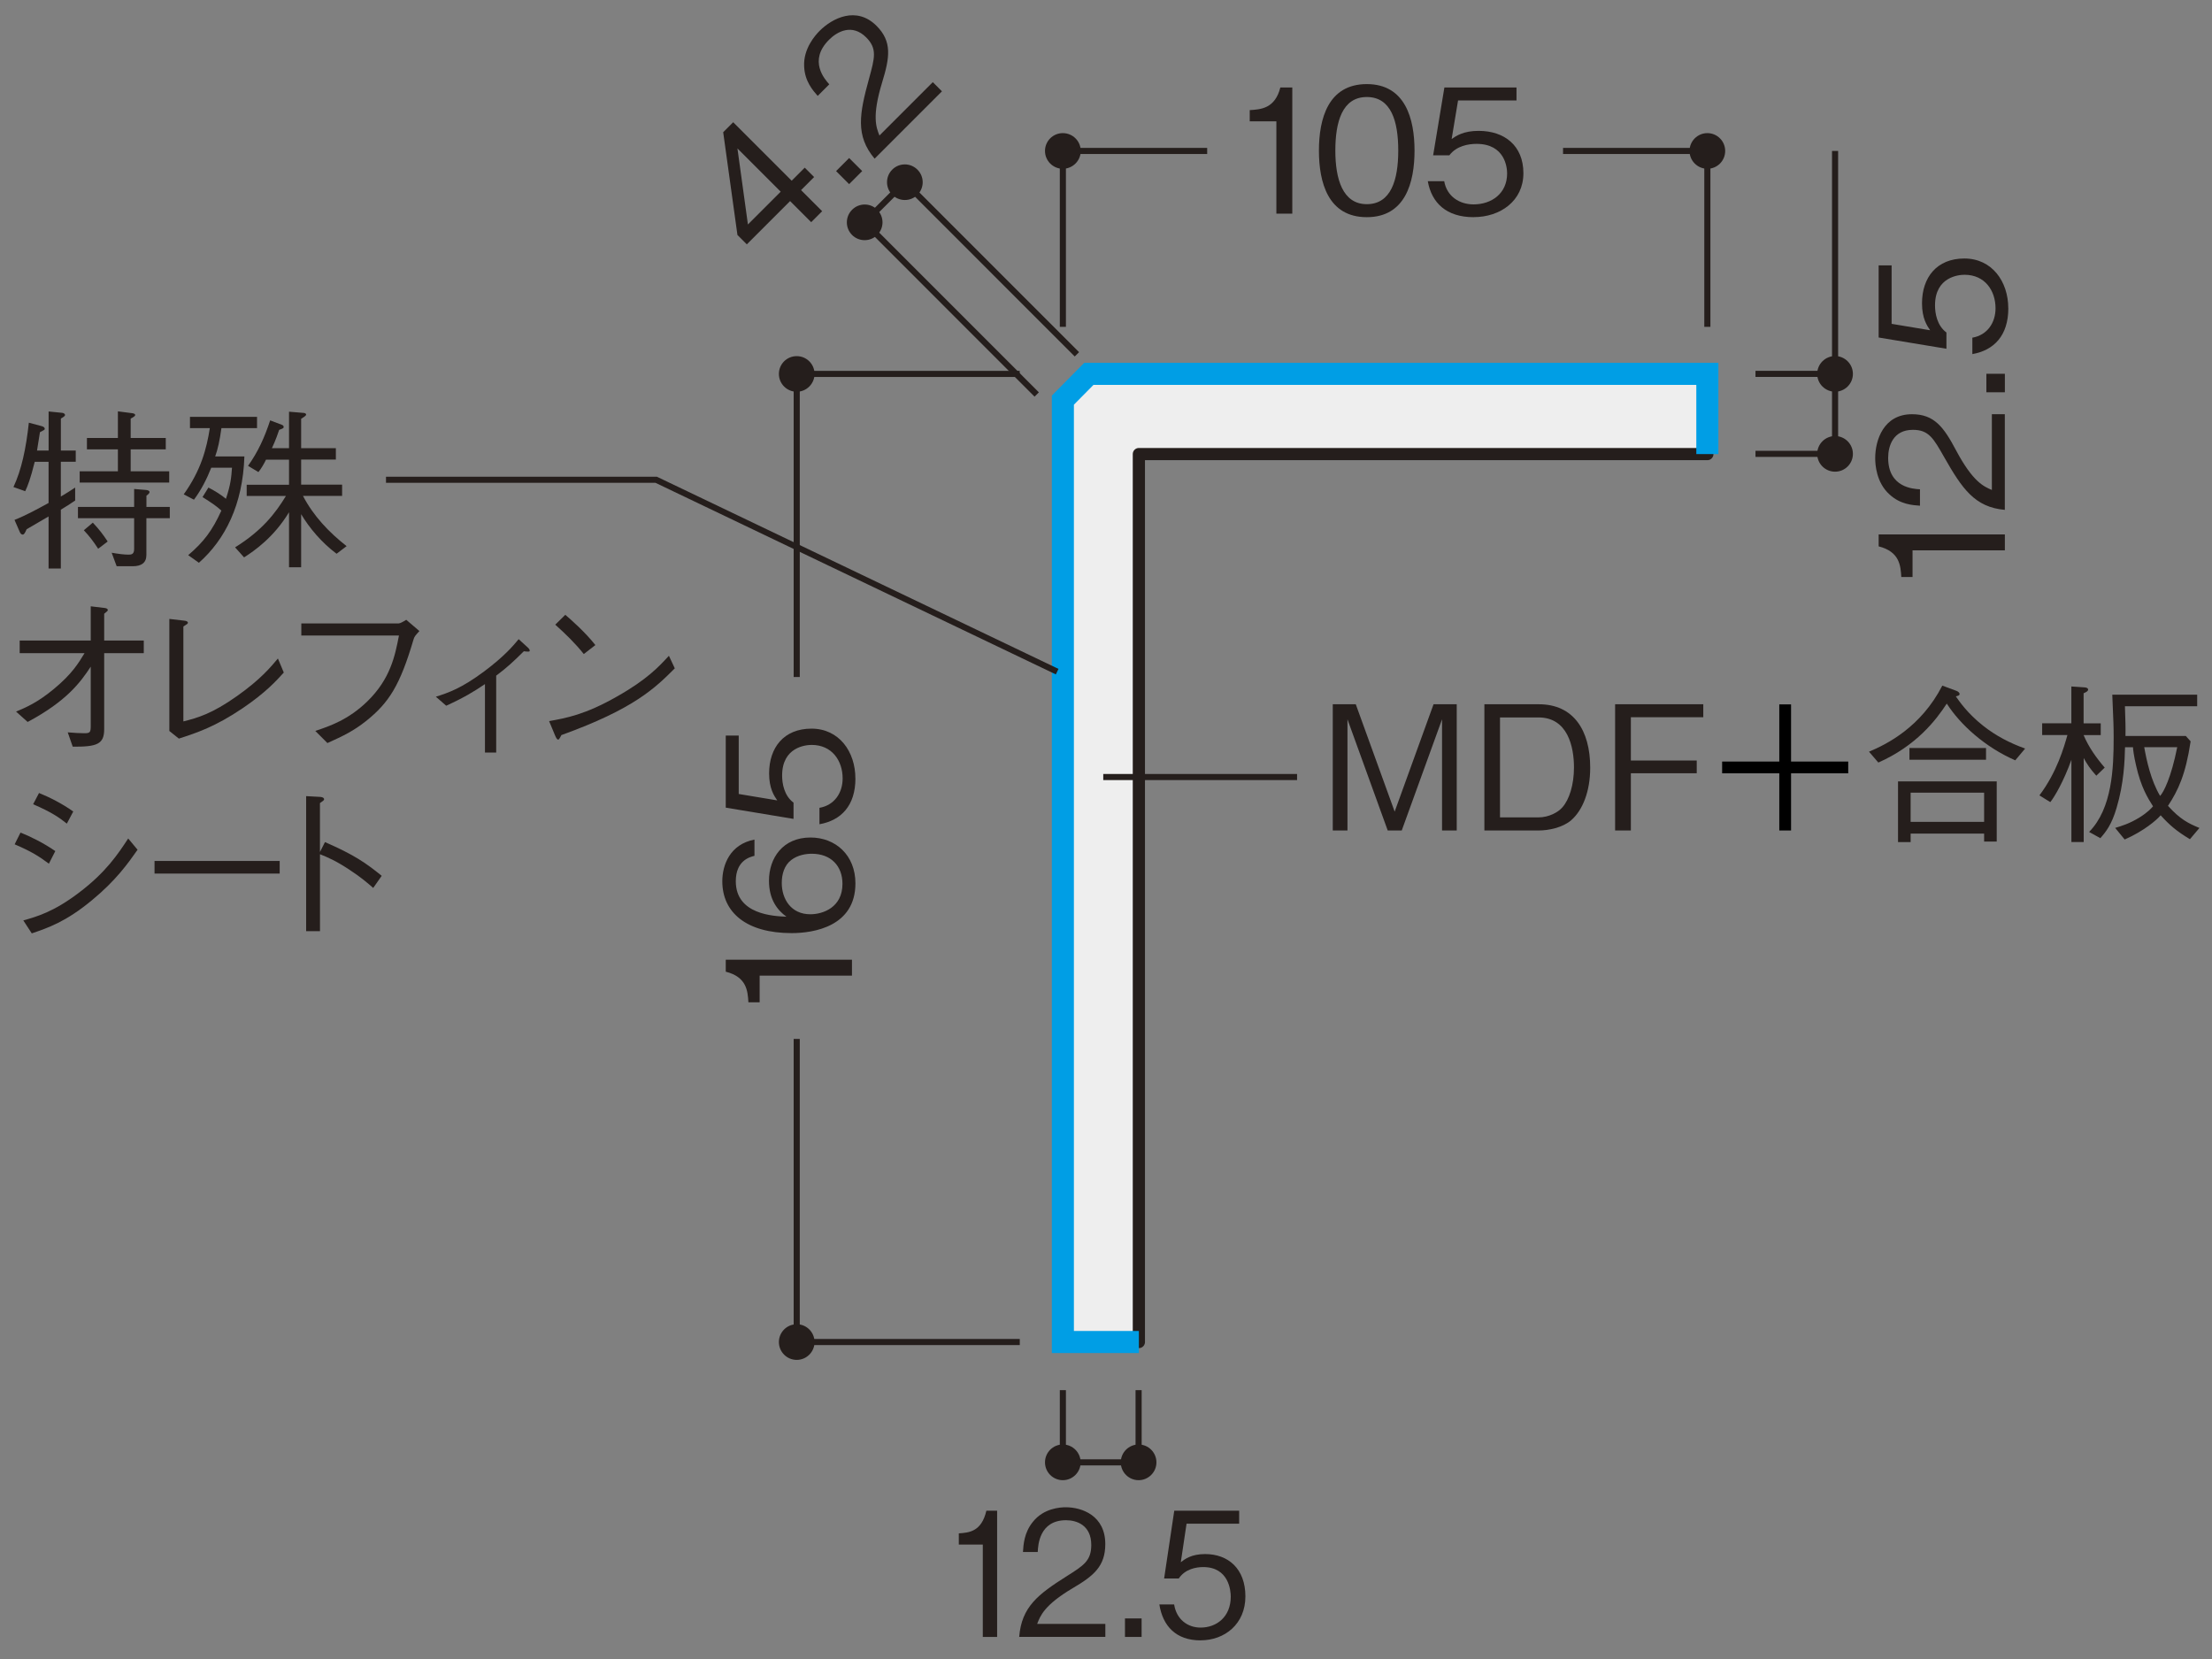 <?xml version="1.0" encoding="UTF-8"?>
<svg xmlns="http://www.w3.org/2000/svg" version="1.1" viewBox="0 0 500 375">
  <rect x="0" y="0" width="500" height="375" fill="#808080" stroke="none"/>
  <defs>
    <style>
      .cls-1 {
        fill: #251e1c;
      }

      .cls-2 {
        fill: #eee;
        stroke-linecap: round;
        stroke-linejoin: round;
        stroke-width: 2.76px;
      }

      .cls-2, .cls-3 {
        stroke: #251e1c;
      }

      .cls-3 {
        stroke-width: 1.38px;
      }

      .cls-3, .cls-4 {
        fill: none;
      }

      .cls-4 {
        stroke: #009ee5;
        stroke-miterlimit: 10;
        stroke-width: 4.99px;
      }
    </style>
  </defs>
  <!-- Generator: Adobe Illustrator 28.7.1, SVG Export Plug-In . SVG Version: 1.2.0 Build 142)  -->
  <g>
    <g id="_レイヤー_1" data-name="レイヤー_1">
      <g>
        <g>
          <polygon class="cls-2" points="257.43 303.35 257.43 102.64 385.93 102.64 385.93 84.51 246.12 84.51 240.25 90.45 240.25 303.35 257.43 303.35"/>
          <polyline class="cls-4" points="385.93 102.64 385.93 84.51 246.12 84.51 240.25 90.45 240.25 303.35 257.43 303.35"/>
        </g>
        <path class="cls-1" d="M244.29,34.12c0-2.23-1.81-4.03-4.05-4.03s-4.03,1.81-4.03,4.03,1.81,4.03,4.03,4.03,4.05-1.8,4.05-4.03Z"/>
        <path class="cls-1" d="M389.96,34.12c0-2.23-1.81-4.03-4.03-4.03s-4.03,1.81-4.03,4.03,1.8,4.03,4.03,4.03,4.03-1.8,4.03-4.03Z"/>
        <polyline class="cls-3" points="385.93 73.88 385.93 34.12 353.31 34.12"/>
        <polyline class="cls-3" points="272.87 34.12 240.25 34.12 240.25 73.88"/>
        <g>
          <path class="cls-1" d="M288.51,48.3v-20.87h-6.02v-2.54c2.54-.16,5.71-.35,6.92-5.12h2.7v28.53h-3.6Z"/>
          <path class="cls-1" d="M308.95,49.09c-8.75,0-10.82-7.85-10.82-15.04s2.07-15.04,10.82-15.04,10.79,7.93,10.79,15.04-2.03,15.04-10.79,15.04ZM308.95,21.93c-5.59,0-7.11,5.71-7.11,12.11s1.64,12.11,7.11,12.11,7.11-5.47,7.11-12.11-1.6-12.11-7.11-12.11Z"/>
          <path class="cls-1" d="M333.1,49.09c-6.17,0-9.5-3.24-10.36-8.13h3.71c.59,3.4,3.4,5.24,6.64,5.24,4.02,0,7.58-2.42,7.58-7,0-1.33-.47-6.68-6.92-6.68-1.76,0-4.53.43-6.13,2.58h-3.67l2.54-15.32h16.3v2.93h-13.21l-1.45,8.71c1.02-.7,2.66-1.84,6.1-1.84,5.82,0,10.12,3.32,10.12,9.57s-5.2,9.93-11.25,9.93Z"/>
        </g>
        <g>
          <path class="cls-1" d="M180.09,88.55c-2.23,0-4.03-1.8-4.03-4.03s1.8-4.02,4.03-4.02,4.03,1.8,4.03,4.02-1.81,4.03-4.03,4.03Z"/>
          <path class="cls-1" d="M180.09,307.39c-2.23,0-4.03-1.81-4.03-4.03s1.8-4.03,4.03-4.03,4.03,1.81,4.03,4.03-1.81,4.03-4.03,4.03Z"/>
          <g>
            <polyline class="cls-3" points="180.09 153.03 180.09 84.52 230.49 84.52"/>
            <polyline class="cls-3" points="230.51 303.35 180.09 303.35 180.09 234.84"/>
          </g>
        </g>
        <g>
          <path class="cls-1" d="M192.58,220.54h-20.87v6.02h-2.54c-.16-2.54-.35-5.71-5.12-6.92v-2.7h28.53v3.6Z"/>
          <path class="cls-1" d="M193.36,199.67c0,9.77-9.46,11.25-14.42,11.25-10.16,0-15.67-4.61-15.67-11.72,0-3.67,1.72-8.36,7.27-9.42v3.67c-1.09.27-4.22,1.09-4.22,5.75,0,7.54,8.56,7.89,11.45,8.01-2.03-1.45-3.95-3.87-3.95-8.13,0-5.12,3.13-9.77,9.38-9.77,5.67,0,10.16,3.99,10.16,10.36ZM178.86,194.39c-1.6,1.21-2.15,3.24-2.15,5.2,0,3.59,2.07,7.07,6.45,7.07,2.89,0,7.27-1.56,7.27-6.88,0-4.06-2.62-6.8-6.92-6.8-1.29,0-3.17.27-4.65,1.41Z"/>
          <path class="cls-1" d="M193.36,175.95c0,6.17-3.24,9.5-8.13,10.36v-3.71c3.4-.59,5.24-3.4,5.24-6.64,0-4.02-2.42-7.58-7-7.58-1.33,0-6.68.47-6.68,6.92,0,1.76.43,4.53,2.58,6.13v3.67l-15.32-2.54v-16.3h2.93v13.21l8.71,1.45c-.7-1.02-1.84-2.66-1.84-6.1,0-5.82,3.32-10.12,9.57-10.12s9.93,5.2,9.93,11.25Z"/>
        </g>
        <g>
          <polyline class="cls-3" points="243.42 80.09 204.52 41.18 195.44 50.26 234.34 89.17"/>
          <path class="cls-1" d="M198.29,47.4c-1.57-1.57-4.12-1.56-5.69.02-1.57,1.57-1.57,4.12,0,5.69s4.12,1.57,5.69,0c1.59-1.57,1.59-4.13,0-5.71Z"/>
          <path class="cls-1" d="M207.37,38.34c-1.57-1.57-4.12-1.57-5.69,0-1.57,1.57-1.57,4.12,0,5.69,1.57,1.57,4.12,1.58,5.71,0,1.57-1.57,1.57-4.12-.02-5.69Z"/>
        </g>
        <g>
          <path class="cls-1" d="M181.07,42.97l4.77,4.77-2.48,2.48-4.77-4.77-9.78,9.78-2.12-2.12-3.22-23.22,2.26-2.26,13.22,13.22,2.95-2.95,2.12,2.12-2.95,2.95ZM166.69,33.55l2.37,17.19,7.41-7.41-9.78-9.78Z"/>
          <path class="cls-1" d="M191.94,41.62l-2.95-2.95,2.95-2.95,2.95,2.95-2.95,2.95Z"/>
          <path class="cls-1" d="M197.7,35.87c-4.38-5.21-3.44-10.16-1.27-18.07,1.29-4.71,1.9-6.8-.63-9.34-3.17-3.17-6.53-1.35-8.4.52-4.74,4.74-.96,8.95.05,10.08l-2.62,2.62c-1.08-1.24-2.92-3.3-3.06-6.64-.22-4.02,2.51-7.08,3.5-8.07,2.86-2.86,8.32-5.67,12.86-1.13,3.55,3.55,3,7.13,1.27,12.78-2.37,7.77-1.32,10.19-.61,12.01l12.06-12.06,2.07,2.07-15.23,15.23Z"/>
        </g>
        <line class="cls-3" x1="249.38" y1="175.64" x2="293.19" y2="175.64"/>
        <g>
          <path class="cls-1" d="M325.96,187.72v-25.13l-9.11,25.13h-3.17l-9.1-25.13v25.13h-3.32v-28.53h5.2l8.79,24.27,8.79-24.27h5.24v28.53h-3.32Z"/>
          <path class="cls-1" d="M355.19,185.38c-1.99,1.72-5.2,2.34-7.35,2.34h-12.31v-28.53h12.31c7.82,0,11.61,5.86,11.61,14.34,0,5.39-1.72,9.61-4.26,11.84ZM347.77,162.17h-8.71v22.59h8.71c2.34,0,4.46-1.17,5.39-2.27,1.56-1.76,2.62-5.08,2.62-9.03,0-4.65-1.41-11.29-8.01-11.29Z"/>
          <path class="cls-1" d="M368.64,162.13v9.77h14.89v2.89h-14.89v12.93h-3.56v-28.53h19.93v2.93h-16.37Z"/>
          <path d="M389.27,172.14h12.92v-12.92h2.66v12.92h12.92v2.66h-12.92v12.92h-2.66v-12.92h-12.92v-2.66Z"/>
          <path class="cls-1" d="M455.52,171.86c-6.8-2.97-12.39-8.01-15.47-12.82-2.5,3.83-6.92,9.53-15.47,13.33l-2.11-2.46c4.02-1.68,11.72-5.51,16.57-14.93l3.17,1.17c.55.2.74.55.74.7,0,.39-.51.47-.86.55.82,1.17,2.66,3.87,6.17,6.64,2.85,2.27,6.1,3.95,9.5,5.16l-2.23,2.66ZM448.49,190.23v-1.8h-16.61v1.92h-2.85v-13.72h22.31v13.6h-2.85ZM431.61,171.74v-2.66h17.31v2.66h-17.31ZM448.49,179.17h-16.61v6.6h16.61v-6.6Z"/>
          <path class="cls-1" d="M473.85,175.34c-1.41-1.56-2.07-2.58-2.85-3.99v18.99h-2.78v-18.6c-1.72,4.81-3.79,8.36-4.77,9.57l-2.46-1.52c3.99-5.31,5.55-10.9,6.33-13.64h-5.71v-2.66h6.6v-8.32l2.93.2c.2,0,.86.08.86.51,0,.35-.47.59-1.02.82v6.8h3.87v2.66h-3.87c1.13,2.7,2.85,5.12,4.77,7.35l-1.91,1.84ZM494.99,189.68c-2.97-1.8-4.46-3.05-6.6-5.39-.86,1.05-3.83,3.59-8.13,5.47l-2.15-2.62c1.56-.47,3.24-.98,5.47-2.34,1.95-1.21,2.74-2.15,3.09-2.54-1.17-1.84-2.74-4.34-3.83-9.22-.51-2.15-.7-3.79-.7-4.14h-1.8c-.08,3.05-.23,8.09-1.91,13.72-1.09,3.75-2.42,5.43-3.67,6.84l-2.54-1.41c5.24-5.31,5.55-14.5,5.55-21.3,0-2.58-.04-3.28-.31-9.73h19.19v2.62h-16.33c.12,3.56.16,4.81.12,6.72h13.64l1.09,1.21c-1.13,7.54-2.85,11.14-5.12,14.58,2.74,3.05,4.65,3.99,7.11,5l-2.15,2.54ZM484.68,168.89c.55,3.09,1.52,7.54,3.59,11.02.78-.82,2.5-4.1,3.87-11.02h-7.46Z"/>
        </g>
        <g>
          <path class="cls-1" d="M13.75,104.39v7.85c1.52-.9,1.92-1.17,3.24-2.03v2.93c-1.37.94-1.84,1.21-3.24,2.07v13.29h-2.77v-11.76c-1.6.94-3.28,1.92-4.96,2.89-.39.9-.59,1.21-.9,1.21s-.55-.35-.63-.55l-1.21-2.77c2.66-1.06,5.2-2.46,7.7-3.83v-9.3h-3.13c-.98,3.95-1.6,5.47-2.15,6.64l-2.66-.94c1.84-3.91,2.85-8.75,3.48-14.54l2.93.78c.43.12.67.35.67.59s-.12.27-1.09.78c-.2,1.25-.47,3.01-.66,4.14h2.62v-8.83l3.09.31c.31.04.62.23.62.47,0,.27-.35.47-.94.82v7.23h3.36v2.54h-3.36ZM33.09,117.13v8.32c0,1.8-1.17,2.54-3.09,2.54h-3.63l-1.13-3.05c1.56.27,2.85.43,3.79.43.62,0,1.29-.04,1.29-1.25v-6.99h-12.7v-2.54h12.7v-4.06l2.74.23c.27.04.74.12.74.47,0,.23-.23.47-.7.82v2.54h5.28v2.54h-5.28ZM18.01,109.08v-2.54h8.64v-4.96h-7v-2.58h7v-6.02l3.32.43c.47.08.59.27.59.39,0,.2-.2.39-1.02.82v4.38h7.93v2.58h-7.93v4.96h8.71v2.54h-20.24ZM22.19,124.04c-1.17-1.8-2.03-2.89-3.24-4.18l2.03-1.72c1.45,1.52,2.38,2.77,3.36,4.26l-2.15,1.64Z"/>
          <path class="cls-1" d="M47.12,110.21c1.25.62,3.01,1.72,3.95,2.54,1.09-3.28,1.21-4.81,1.37-7.03h-4.69c-1.02,2.58-2.27,5.04-3.91,7.23l-2.31-1.21c3.91-5.47,5.16-10.28,5.9-14.97h-4.49v-2.54h15.16v2.54h-8.05c-.39,2.85-.82,4.77-1.41,6.41h6.6c-.35,10.94-4.38,18.8-10.28,24.03l-2.42-1.72c3.48-2.97,5.43-5.51,7.5-10.08-1.25-1.13-2.23-1.76-4.26-3.05l1.33-2.15ZM68.5,112.12c2.34,4.49,5.86,8.21,9.85,11.33l-2.27,1.72c-3.44-2.58-6.17-5.86-8.01-8.95v12h-2.74v-12.43c-3.44,5.67-7.78,8.68-10.16,10.2l-2.03-2.27c6.1-3.79,9.11-7.7,11.49-11.61h-8.87v-2.54h9.57v-5.67h-5.2c-.31.67-1.06,2.03-1.72,2.81l-2.34-1.41c2.27-3.2,3.71-6.37,5-10.28l2.58.98c.23.08.47.23.47.47,0,.31-.08.35-1.02.7-.23.7-.74,2.23-1.64,4.14h3.87v-8.25l3.24.27c.08,0,.63.04.63.39,0,.27-.74.7-1.13.94v6.64h7.85v2.58h-7.85v5.67h9.26v2.54h-8.83Z"/>
          <path class="cls-1" d="M20.51,150.69c-2.38,3.63-5.51,7.82-14.26,12.5l-2.62-2.34c2.15-.9,4.85-2.03,8.6-5.16,4.1-3.4,5.55-5.86,6.88-8.05H4.45v-2.85h16.06v-7.74l3.24.39c.31.04.62.2.62.43,0,.2-.08.27-.82.86v6.06h8.95v2.85h-8.95v17.19c0,3.4-1.64,3.99-7.11,3.95l-1.13-3.24c1.21.12,2.97.2,3.71.2,1.29,0,1.49-.16,1.49-1.64v-13.4Z"/>
          <path class="cls-1" d="M38.29,139.9l3.32.39c.51.04.86.2.86.47,0,.23-.12.27-1.02.86v21.45c3.2-.82,6.41-1.68,12.19-5.78,5.28-3.75,7.5-6.45,9.18-8.44l1.33,3.17c-1.68,1.84-3.99,4.45-9.22,8.01-6.29,4.26-10.51,5.63-14.5,6.92l-2.15-1.72v-25.32Z"/>
          <path class="cls-1" d="M68.11,143.66v-2.74h22c.31,0,1.05-.39,1.72-.82l2.97,2.54c-1.02,1.13-1.13,1.25-1.33,1.92-3.05,10.32-5.51,14.26-10.75,18.44-2.81,2.23-5.16,3.36-8.71,4.96l-2.74-2.74c3.24-1.09,7.46-2.5,11.76-6.68,5.2-5.08,6.25-10.24,7.15-14.89h-22.08Z"/>
          <path class="cls-1" d="M109.61,154.64c-2.54,1.72-4.81,3.09-8.75,4.88l-2.34-2.03c2.93-.94,5.74-1.88,10.94-5.74,4.53-3.4,6.45-5.67,7.78-7.27l1.84,1.68c.31.27.66.59.66.9,0,.2-.12.23-.39.23-.16,0-.78-.04-.94-.08-2.34,2.31-3.87,3.75-6.25,5.51v17.39h-2.54v-15.47Z"/>
          <path class="cls-1" d="M152.52,151.08c-4.38,4.38-9.14,9.14-25.63,15.08-.04.08-.47,1.02-.7,1.02-.31,0-.51-.47-.74-.98l-1.33-3.2c3.87-.7,8.13-1.45,15.32-5.55,6.8-3.83,9.54-6.8,11.76-9.22l1.33,2.85ZM131.96,147.84c-1.92-2.42-4.14-4.57-6.45-6.64l2.27-2.23c1.21,1.02,4.53,3.95,6.8,6.84l-2.62,2.03Z"/>
          <path class="cls-1" d="M4.64,188.2c2.11.82,5.16,2.31,7.86,4.18l-1.45,2.85c-2.23-1.68-4.06-2.81-7.74-4.38l1.33-2.66ZM31.1,192.07c-2.15,3.05-4.85,6.92-10.36,11.45-5.86,4.85-9.89,6.21-13.56,7.46l-1.91-2.93c3.05-.86,6.84-1.92,12.5-6.21,6.17-4.65,8.87-8.75,11.21-12.31l2.11,2.54ZM8.82,179.25c2.34.94,5.2,2.38,7.74,4.18l-1.45,2.74c-1.72-1.37-3.52-2.62-7.62-4.38l1.33-2.54Z"/>
          <path class="cls-1" d="M34.93,197.46v-2.85h28.29v2.85h-28.29Z"/>
          <path class="cls-1" d="M73.46,190.35c6.64,2.89,9.26,4.73,12.82,7.62l-1.92,2.74c-1.17-1.02-2.66-2.34-5.35-4.1-3.13-2.07-4.92-2.81-6.68-3.52v17.39h-3.13v-30.52l2.97.16c.2,0,1.09.04,1.09.55,0,.23-.31.43-.94.86v11.06l1.13-2.23Z"/>
        </g>
        <polyline class="cls-3" points="238.96 151.82 148.33 108.45 87.25 108.45"/>
        <g>
          <path class="cls-1" d="M222.15,370.01v-20.87h-5.42v-2.54c2.29-.16,5.13-.35,6.23-5.12h2.43v28.53h-3.24Z"/>
          <path class="cls-1" d="M230.38,370.01c.53-6.8,4.29-9.65,10.73-13.72,3.83-2.42,5.56-3.48,5.56-7.07,0-4.49-3.31-5.59-5.7-5.59-6.05,0-6.33,5.67-6.4,7.19h-3.34c.11-1.64.25-4.42,2.29-6.88,2.43-3.01,6.12-3.24,7.39-3.24,3.66,0,8.93,1.88,8.93,8.32,0,5.04-2.64,7.19-7.35,9.96-6.47,3.83-7.35,6.29-8.05,8.09h15.41v2.93h-19.45Z"/>
          <path class="cls-1" d="M254.29,370.01v-4.18h3.76v4.18h-3.76Z"/>
          <path class="cls-1" d="M271.38,370.79c-5.56,0-8.55-3.24-9.32-8.13h3.34c.53,3.4,3.06,5.24,5.98,5.24,3.62,0,6.82-2.42,6.82-7,0-1.33-.42-6.68-6.23-6.68-1.58,0-4.08.43-5.52,2.58h-3.31l2.29-15.32h14.67v2.93h-11.89l-1.3,8.71c.91-.7,2.39-1.84,5.49-1.84,5.24,0,9.11,3.32,9.11,9.57s-4.68,9.93-10.13,9.93Z"/>
        </g>
        <path class="cls-1" d="M253.34,330.55c0,2.23,1.81,4.03,4.03,4.03s4.03-1.81,4.03-4.03-1.8-4.04-4.03-4.04-4.03,1.81-4.03,4.04Z"/>
        <path class="cls-1" d="M236.21,330.55c0,2.23,1.81,4.03,4.03,4.03s4.03-1.81,4.03-4.03-1.8-4.04-4.03-4.04-4.03,1.81-4.03,4.04Z"/>
        <line class="cls-3" x1="240.25" y1="314.23" x2="240.25" y2="330.55"/>
        <line class="cls-3" x1="257.37" y1="330.55" x2="257.37" y2="314.23"/>
        <line class="cls-3" x1="240.25" y1="330.55" x2="257.37" y2="330.55"/>
        <path class="cls-1" d="M414.8,88.54c2.23,0,4.03-1.81,4.03-4.03s-1.81-4.03-4.03-4.03-4.04,1.8-4.04,4.03,1.81,4.03,4.04,4.03Z"/>
        <path class="cls-1" d="M414.8,106.62c2.23,0,4.03-1.81,4.03-4.03s-1.81-4.03-4.03-4.03-4.04,1.8-4.04,4.03,1.81,4.03,4.04,4.03Z"/>
        <line class="cls-3" x1="396.81" y1="102.59" x2="414.8" y2="102.59"/>
        <polyline class="cls-3" points="414.8 102.59 414.8 84.51 396.81 84.51"/>
        <line class="cls-3" x1="414.8" y1="84.51" x2="414.8" y2="34.12"/>
        <g>
          <path class="cls-1" d="M453.18,124.4h-20.87v6.02h-2.54c-.16-2.54-.35-5.71-5.12-6.92v-2.7h28.53v3.6Z"/>
          <path class="cls-1" d="M453.18,115.25c-6.8-.59-9.65-4.77-13.72-11.92-2.42-4.26-3.48-6.17-7.07-6.17-4.49,0-5.59,3.67-5.59,6.33,0,6.72,5.67,7.03,7.19,7.11v3.71c-1.64-.12-4.42-.27-6.88-2.54-3.01-2.7-3.24-6.8-3.24-8.21,0-4.06,1.88-9.93,8.32-9.93,5.04,0,7.19,2.93,9.96,8.17,3.83,7.19,6.29,8.17,8.09,8.95v-17.12h2.93v21.61Z"/>
          <path class="cls-1" d="M453.18,88.67h-4.18v-4.18h4.18v4.18Z"/>
          <path class="cls-1" d="M453.96,69.68c0,6.17-3.24,9.5-8.13,10.36v-3.71c3.4-.59,5.24-3.4,5.24-6.64,0-4.02-2.42-7.58-7-7.58-1.33,0-6.68.47-6.68,6.92,0,1.76.43,4.53,2.58,6.13v3.67l-15.32-2.54v-16.3h2.93v13.21l8.71,1.45c-.7-1.02-1.84-2.66-1.84-6.1,0-5.82,3.32-10.12,9.57-10.12s9.93,5.2,9.93,11.25Z"/>
        </g>
      </g>
    </g>
  </g>
</svg>